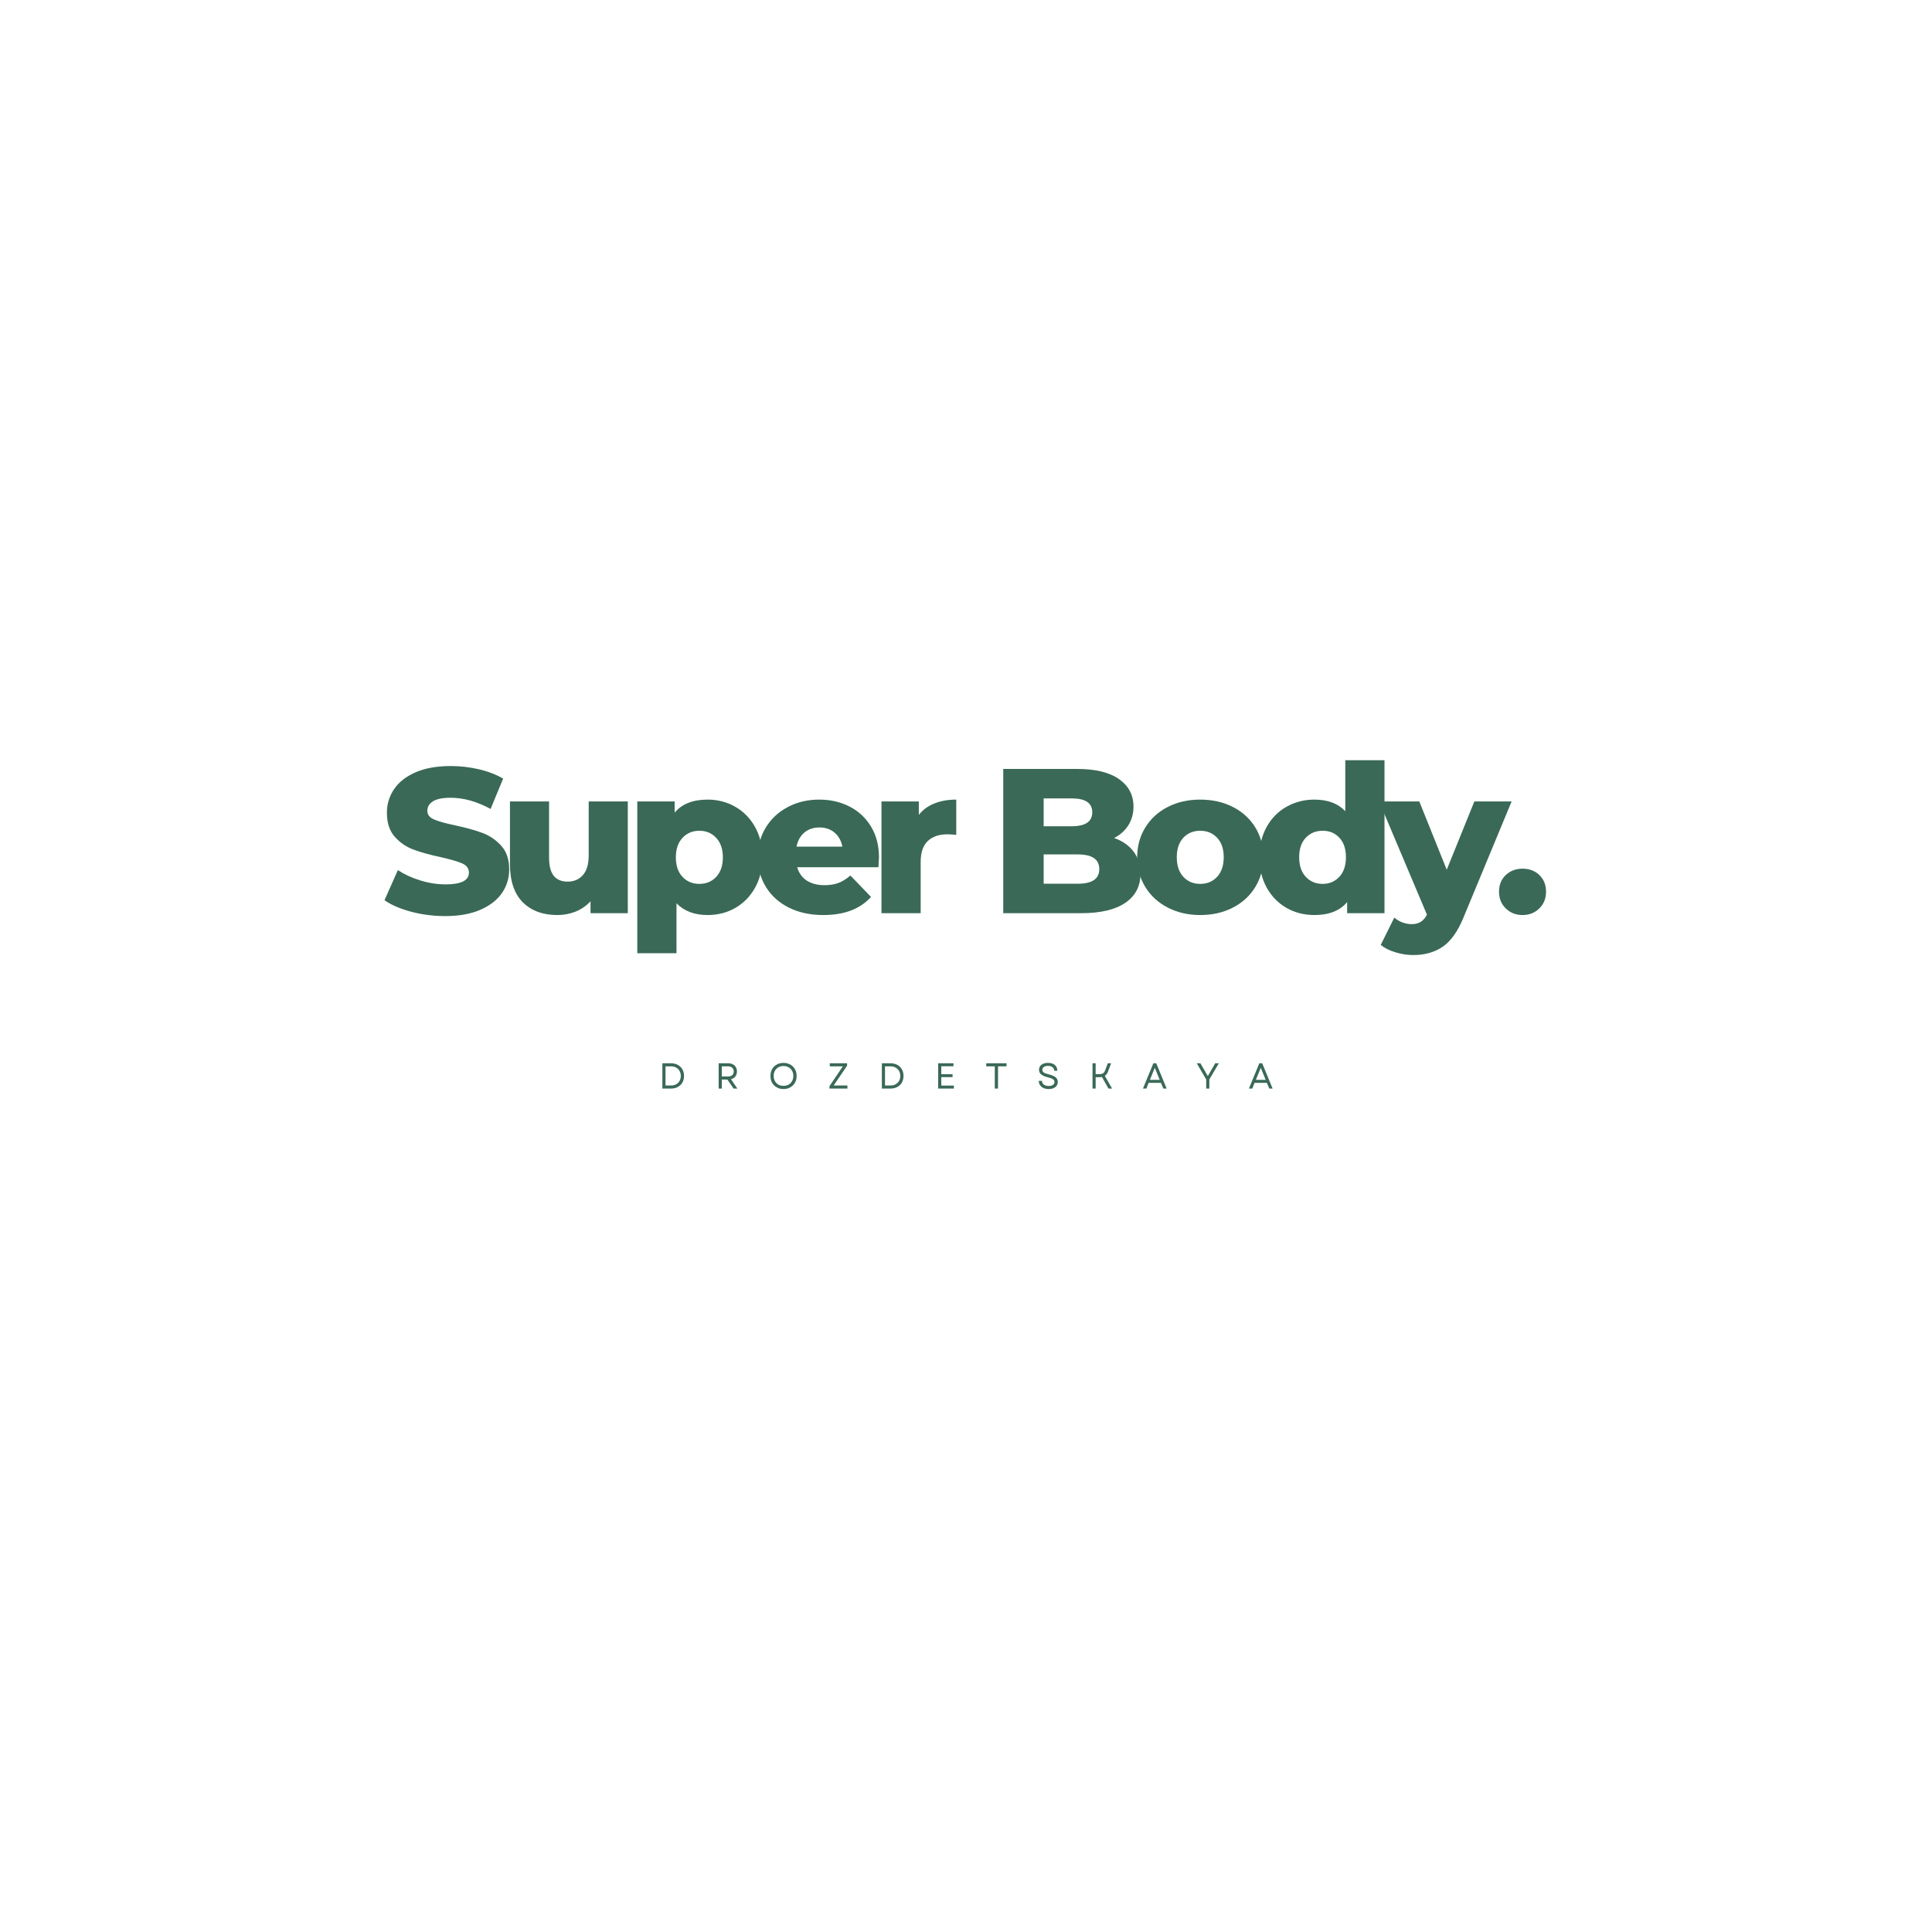 <?xml version="1.0" encoding="UTF-8"?> <svg xmlns="http://www.w3.org/2000/svg" xmlns:xlink="http://www.w3.org/1999/xlink" width="500" zoomAndPan="magnify" viewBox="0 0 375 375" height="500" preserveAspectRatio="xMidYMid meet" version="1.0"><defs><g></g></defs><g fill="#3a6957" fill-opacity="1"><g transform="translate(73.786, 177.25)"><g><path d="M 12.641 0.562 C 10.367 0.562 8.164 0.281 6.031 -0.281 C 3.906 -0.844 2.176 -1.586 0.844 -2.516 L 3.438 -8.359 C 4.688 -7.535 6.141 -6.867 7.797 -6.359 C 9.453 -5.848 11.082 -5.594 12.688 -5.594 C 15.719 -5.594 17.234 -6.352 17.234 -7.875 C 17.234 -8.676 16.801 -9.27 15.938 -9.656 C 15.07 -10.039 13.68 -10.445 11.766 -10.875 C 9.648 -11.332 7.883 -11.82 6.469 -12.344 C 5.062 -12.863 3.848 -13.695 2.828 -14.844 C 1.816 -15.988 1.312 -17.535 1.312 -19.484 C 1.312 -21.191 1.781 -22.727 2.719 -24.094 C 3.656 -25.469 5.051 -26.555 6.906 -27.359 C 8.758 -28.16 11.031 -28.562 13.719 -28.562 C 15.562 -28.562 17.375 -28.352 19.156 -27.938 C 20.945 -27.52 22.52 -26.914 23.875 -26.125 L 21.438 -20.234 C 18.77 -21.68 16.188 -22.406 13.688 -22.406 C 12.102 -22.406 10.953 -22.172 10.234 -21.703 C 9.516 -21.234 9.156 -20.625 9.156 -19.875 C 9.156 -19.133 9.582 -18.578 10.438 -18.203 C 11.289 -17.828 12.664 -17.441 14.562 -17.047 C 16.695 -16.586 18.461 -16.098 19.859 -15.578 C 21.254 -15.055 22.469 -14.227 23.5 -13.094 C 24.531 -11.969 25.047 -10.43 25.047 -8.484 C 25.047 -6.797 24.578 -5.27 23.641 -3.906 C 22.703 -2.551 21.301 -1.469 19.438 -0.656 C 17.57 0.156 15.305 0.562 12.641 0.562 Z M 12.641 0.562 "></path></g></g></g><g fill="#3a6957" fill-opacity="1"><g transform="translate(96.623, 177.25)"><g><path d="M 25.234 -21.688 L 25.234 0 L 18 0 L 18 -2.312 C 17.195 -1.438 16.234 -0.77 15.109 -0.312 C 13.992 0.133 12.812 0.359 11.562 0.359 C 8.758 0.359 6.523 -0.461 4.859 -2.109 C 3.191 -3.766 2.359 -6.25 2.359 -9.562 L 2.359 -21.688 L 9.953 -21.688 L 9.953 -10.797 C 9.953 -9.172 10.258 -7.984 10.875 -7.234 C 11.488 -6.492 12.383 -6.125 13.562 -6.125 C 14.758 -6.125 15.738 -6.539 16.5 -7.375 C 17.258 -8.219 17.641 -9.504 17.641 -11.234 L 17.641 -21.688 Z M 25.234 -21.688 "></path></g></g></g><g fill="#3a6957" fill-opacity="1"><g transform="translate(121.26, 177.25)"><g><path d="M 16.078 -22.047 C 18.055 -22.047 19.848 -21.582 21.453 -20.656 C 23.066 -19.738 24.348 -18.43 25.297 -16.734 C 26.242 -15.047 26.719 -13.082 26.719 -10.844 C 26.719 -8.602 26.242 -6.633 25.297 -4.938 C 24.348 -3.25 23.066 -1.941 21.453 -1.016 C 19.848 -0.098 18.055 0.359 16.078 0.359 C 13.547 0.359 11.535 -0.398 10.047 -1.922 L 10.047 7.766 L 2.438 7.766 L 2.438 -21.688 L 9.688 -21.688 L 9.688 -19.516 C 11.094 -21.203 13.223 -22.047 16.078 -22.047 Z M 14.484 -5.688 C 15.816 -5.688 16.91 -6.145 17.766 -7.062 C 18.617 -7.977 19.047 -9.238 19.047 -10.844 C 19.047 -12.438 18.617 -13.691 17.766 -14.609 C 16.91 -15.535 15.816 -16 14.484 -16 C 13.148 -16 12.055 -15.535 11.203 -14.609 C 10.348 -13.691 9.922 -12.438 9.922 -10.844 C 9.922 -9.238 10.348 -7.977 11.203 -7.062 C 12.055 -6.145 13.148 -5.688 14.484 -5.688 Z M 14.484 -5.688 "></path></g></g></g><g fill="#3a6957" fill-opacity="1"><g transform="translate(146.017, 177.25)"><g><path d="M 24.594 -10.797 C 24.594 -10.742 24.555 -10.117 24.484 -8.922 L 8.719 -8.922 C 9.039 -7.797 9.66 -6.93 10.578 -6.328 C 11.492 -5.734 12.648 -5.438 14.047 -5.438 C 15.078 -5.438 15.973 -5.582 16.734 -5.875 C 17.492 -6.164 18.266 -6.645 19.047 -7.312 L 23.047 -3.156 C 20.93 -0.812 17.848 0.359 13.797 0.359 C 11.266 0.359 9.035 -0.117 7.109 -1.078 C 5.191 -2.035 3.707 -3.367 2.656 -5.078 C 1.602 -6.785 1.078 -8.719 1.078 -10.875 C 1.078 -13.008 1.586 -14.922 2.609 -16.609 C 3.641 -18.305 5.062 -19.633 6.875 -20.594 C 8.688 -21.562 10.727 -22.047 13 -22.047 C 15.156 -22.047 17.113 -21.598 18.875 -20.703 C 20.633 -19.805 22.023 -18.508 23.047 -16.812 C 24.078 -15.125 24.594 -13.117 24.594 -10.797 Z M 13.047 -16.641 C 11.867 -16.641 10.883 -16.305 10.094 -15.641 C 9.312 -14.973 8.812 -14.066 8.594 -12.922 L 17.484 -12.922 C 17.266 -14.066 16.758 -14.973 15.969 -15.641 C 15.188 -16.305 14.211 -16.641 13.047 -16.641 Z M 13.047 -16.641 "></path></g></g></g><g fill="#3a6957" fill-opacity="1"><g transform="translate(168.655, 177.25)"><g><path d="M 9.688 -19.078 C 10.457 -20.066 11.461 -20.805 12.703 -21.297 C 13.941 -21.797 15.359 -22.047 16.953 -22.047 L 16.953 -15.203 C 16.266 -15.273 15.691 -15.312 15.234 -15.312 C 13.609 -15.312 12.336 -14.875 11.422 -14 C 10.504 -13.125 10.047 -11.773 10.047 -9.953 L 10.047 0 L 2.438 0 L 2.438 -21.688 L 9.688 -21.688 Z M 9.688 -19.078 "></path></g></g></g><g fill="#3a6957" fill-opacity="1"><g transform="translate(183.333, 177.25)"><g></g></g></g><g fill="#3a6957" fill-opacity="1"><g transform="translate(191.932, 177.25)"><g><path d="M 24.312 -14.594 C 25.914 -14.039 27.172 -13.172 28.078 -11.984 C 28.984 -10.797 29.438 -9.363 29.438 -7.688 C 29.438 -5.227 28.445 -3.332 26.469 -2 C 24.5 -0.664 21.648 0 17.922 0 L 2.797 0 L 2.797 -28 L 17.125 -28 C 20.695 -28 23.414 -27.336 25.281 -26.016 C 27.145 -24.703 28.078 -22.926 28.078 -20.688 C 28.078 -19.352 27.75 -18.156 27.094 -17.094 C 26.445 -16.039 25.52 -15.207 24.312 -14.594 Z M 10.641 -22.281 L 10.641 -16.875 L 16.078 -16.875 C 18.742 -16.875 20.078 -17.781 20.078 -19.594 C 20.078 -21.383 18.742 -22.281 16.078 -22.281 Z M 17.281 -5.719 C 20.051 -5.719 21.438 -6.664 21.438 -8.562 C 21.438 -10.457 20.051 -11.406 17.281 -11.406 L 10.641 -11.406 L 10.641 -5.719 Z M 17.281 -5.719 "></path></g></g></g><g fill="#3a6957" fill-opacity="1"><g transform="translate(219.649, 177.25)"><g><path d="M 13.312 0.359 C 11 0.359 8.906 -0.117 7.031 -1.078 C 5.164 -2.035 3.707 -3.367 2.656 -5.078 C 1.602 -6.785 1.078 -8.719 1.078 -10.875 C 1.078 -13.008 1.602 -14.93 2.656 -16.641 C 3.707 -18.348 5.16 -19.676 7.016 -20.625 C 8.867 -21.57 10.969 -22.047 13.312 -22.047 C 15.664 -22.047 17.773 -21.57 19.641 -20.625 C 21.504 -19.676 22.957 -18.352 24 -16.656 C 25.039 -14.969 25.562 -13.039 25.562 -10.875 C 25.562 -8.719 25.039 -6.785 24 -5.078 C 22.957 -3.367 21.504 -2.035 19.641 -1.078 C 17.773 -0.117 15.664 0.359 13.312 0.359 Z M 13.312 -5.688 C 14.645 -5.688 15.738 -6.145 16.594 -7.062 C 17.445 -7.977 17.875 -9.25 17.875 -10.875 C 17.875 -12.477 17.445 -13.734 16.594 -14.641 C 15.738 -15.547 14.645 -16 13.312 -16 C 11.977 -16 10.883 -15.547 10.031 -14.641 C 9.188 -13.734 8.766 -12.477 8.766 -10.875 C 8.766 -9.25 9.188 -7.977 10.031 -7.062 C 10.883 -6.145 11.977 -5.688 13.312 -5.688 Z M 13.312 -5.688 "></path></g></g></g><g fill="#3a6957" fill-opacity="1"><g transform="translate(243.246, 177.25)"><g><path d="M 25.484 -29.688 L 25.484 0 L 18.234 0 L 18.234 -2.156 C 16.828 -0.477 14.707 0.359 11.875 0.359 C 9.906 0.359 8.109 -0.098 6.484 -1.016 C 4.859 -1.941 3.57 -3.254 2.625 -4.953 C 1.676 -6.66 1.203 -8.633 1.203 -10.875 C 1.203 -13.113 1.676 -15.078 2.625 -16.766 C 3.57 -18.461 4.859 -19.766 6.484 -20.672 C 8.109 -21.586 9.906 -22.047 11.875 -22.047 C 14.469 -22.047 16.469 -21.297 17.875 -19.797 L 17.875 -29.688 Z M 13.484 -5.688 C 14.785 -5.688 15.863 -6.145 16.719 -7.062 C 17.57 -7.977 18 -9.25 18 -10.875 C 18 -12.477 17.578 -13.734 16.734 -14.641 C 15.898 -15.547 14.816 -16 13.484 -16 C 12.148 -16 11.055 -15.547 10.203 -14.641 C 9.348 -13.734 8.922 -12.477 8.922 -10.875 C 8.922 -9.25 9.348 -7.977 10.203 -7.062 C 11.055 -6.145 12.148 -5.688 13.484 -5.688 Z M 13.484 -5.688 "></path></g></g></g><g fill="#3a6957" fill-opacity="1"><g transform="translate(268.124, 177.25)"><g><path d="M 25.281 -21.688 L 15.922 0.875 C 14.828 3.539 13.492 5.414 11.922 6.5 C 10.348 7.582 8.426 8.125 6.156 8.125 C 5.008 8.125 3.852 7.941 2.688 7.578 C 1.531 7.223 0.594 6.75 -0.125 6.156 L 2.516 0.844 C 2.941 1.238 3.453 1.551 4.047 1.781 C 4.648 2.008 5.258 2.125 5.875 2.125 C 6.594 2.125 7.188 1.973 7.656 1.672 C 8.125 1.379 8.52 0.914 8.844 0.281 L -0.438 -21.688 L 7.359 -21.688 L 12.688 -8.438 L 18.047 -21.688 Z M 25.281 -21.688 "></path></g></g></g><g fill="#3a6957" fill-opacity="1"><g transform="translate(289.881, 177.25)"><g><path d="M 5.641 0.359 C 4.359 0.359 3.273 -0.066 2.391 -0.922 C 1.516 -1.773 1.078 -2.852 1.078 -4.156 C 1.078 -5.488 1.508 -6.566 2.375 -7.391 C 3.25 -8.223 4.336 -8.641 5.641 -8.641 C 6.973 -8.641 8.066 -8.223 8.922 -7.391 C 9.773 -6.566 10.203 -5.488 10.203 -4.156 C 10.203 -2.852 9.766 -1.773 8.891 -0.922 C 8.023 -0.066 6.941 0.359 5.641 0.359 Z M 5.641 0.359 "></path></g></g></g><g fill="#3a6957" fill-opacity="1"><g transform="translate(127.848, 211.288)"><g><path d="M 0.719 0 L 0.719 -4.906 L 2.406 -4.906 C 2.906 -4.906 3.344 -4.801 3.719 -4.594 C 4.102 -4.383 4.398 -4.094 4.609 -3.719 C 4.816 -3.352 4.922 -2.93 4.922 -2.453 C 4.922 -1.973 4.816 -1.547 4.609 -1.172 C 4.398 -0.805 4.102 -0.52 3.719 -0.312 C 3.344 -0.102 2.906 0 2.406 0 Z M 1.328 -0.594 L 2.406 -0.594 C 2.781 -0.594 3.109 -0.672 3.391 -0.828 C 3.672 -0.984 3.891 -1.195 4.047 -1.469 C 4.211 -1.75 4.297 -2.078 4.297 -2.453 C 4.297 -2.828 4.211 -3.148 4.047 -3.422 C 3.891 -3.703 3.664 -3.922 3.375 -4.078 C 3.094 -4.234 2.758 -4.312 2.375 -4.312 L 1.328 -4.312 Z M 1.328 -0.594 "></path></g></g></g><g fill="#3a6957" fill-opacity="1"><g transform="translate(138.775, 211.288)"><g><path d="M 0.719 0 L 0.719 -4.906 L 2.578 -4.906 C 2.922 -4.906 3.219 -4.836 3.469 -4.703 C 3.719 -4.578 3.91 -4.395 4.047 -4.156 C 4.191 -3.926 4.266 -3.648 4.266 -3.328 C 4.266 -2.93 4.16 -2.602 3.953 -2.344 C 3.754 -2.082 3.473 -1.906 3.109 -1.812 L 4.344 0 L 3.609 0 L 2.406 -1.75 L 1.328 -1.75 L 1.328 0 Z M 1.328 -2.344 L 2.516 -2.344 C 2.867 -2.344 3.145 -2.426 3.344 -2.594 C 3.539 -2.77 3.641 -3.016 3.641 -3.328 C 3.641 -3.641 3.539 -3.879 3.344 -4.047 C 3.145 -4.223 2.867 -4.312 2.516 -4.312 L 1.328 -4.312 Z M 1.328 -2.344 "></path></g></g></g><g fill="#3a6957" fill-opacity="1"><g transform="translate(149.142, 211.288)"><g><path d="M 2.938 0.094 C 2.445 0.094 2.008 -0.016 1.625 -0.234 C 1.238 -0.453 0.938 -0.75 0.719 -1.125 C 0.508 -1.508 0.406 -1.953 0.406 -2.453 C 0.406 -2.953 0.508 -3.391 0.719 -3.766 C 0.938 -4.148 1.238 -4.445 1.625 -4.656 C 2.008 -4.875 2.445 -4.984 2.938 -4.984 C 3.438 -4.984 3.875 -4.875 4.25 -4.656 C 4.633 -4.445 4.938 -4.148 5.156 -3.766 C 5.375 -3.391 5.484 -2.953 5.484 -2.453 C 5.484 -1.953 5.375 -1.508 5.156 -1.125 C 4.938 -0.75 4.633 -0.453 4.25 -0.234 C 3.875 -0.016 3.438 0.094 2.938 0.094 Z M 1.031 -2.453 C 1.031 -2.078 1.109 -1.742 1.266 -1.453 C 1.43 -1.16 1.656 -0.93 1.938 -0.766 C 2.227 -0.609 2.562 -0.531 2.938 -0.531 C 3.312 -0.531 3.641 -0.609 3.922 -0.766 C 4.211 -0.93 4.438 -1.16 4.594 -1.453 C 4.758 -1.742 4.844 -2.078 4.844 -2.453 C 4.844 -2.836 4.758 -3.172 4.594 -3.453 C 4.438 -3.742 4.211 -3.969 3.922 -4.125 C 3.641 -4.289 3.312 -4.375 2.938 -4.375 C 2.562 -4.375 2.227 -4.289 1.938 -4.125 C 1.656 -3.969 1.43 -3.742 1.266 -3.453 C 1.109 -3.172 1.031 -2.836 1.031 -2.453 Z M 1.031 -2.453 "></path></g></g></g><g fill="#3a6957" fill-opacity="1"><g transform="translate(160.622, 211.288)"><g><path d="M 0.375 0 L 0.375 -0.453 L 2.969 -4.312 L 0.438 -4.312 L 0.438 -4.906 L 3.797 -4.906 L 3.797 -4.438 L 1.188 -0.594 L 3.859 -0.594 L 3.859 0 Z M 0.375 0 "></path></g></g></g><g fill="#3a6957" fill-opacity="1"><g transform="translate(170.45, 211.288)"><g><path d="M 0.719 0 L 0.719 -4.906 L 2.406 -4.906 C 2.906 -4.906 3.344 -4.801 3.719 -4.594 C 4.102 -4.383 4.398 -4.094 4.609 -3.719 C 4.816 -3.352 4.922 -2.93 4.922 -2.453 C 4.922 -1.973 4.816 -1.547 4.609 -1.172 C 4.398 -0.805 4.102 -0.52 3.719 -0.312 C 3.344 -0.102 2.906 0 2.406 0 Z M 1.328 -0.594 L 2.406 -0.594 C 2.781 -0.594 3.109 -0.672 3.391 -0.828 C 3.672 -0.984 3.891 -1.195 4.047 -1.469 C 4.211 -1.75 4.297 -2.078 4.297 -2.453 C 4.297 -2.828 4.211 -3.148 4.047 -3.422 C 3.891 -3.703 3.664 -3.922 3.375 -4.078 C 3.094 -4.234 2.758 -4.312 2.375 -4.312 L 1.328 -4.312 Z M 1.328 -0.594 "></path></g></g></g><g fill="#3a6957" fill-opacity="1"><g transform="translate(181.377, 211.288)"><g><path d="M 0.719 0 L 0.719 -4.906 L 3.688 -4.906 L 3.688 -4.328 L 1.328 -4.328 L 1.328 -2.781 L 3.516 -2.781 L 3.516 -2.219 L 1.328 -2.219 L 1.328 -0.578 L 3.766 -0.578 L 3.766 0 Z M 0.719 0 "></path></g></g></g><g fill="#3a6957" fill-opacity="1"><g transform="translate(191.198, 211.288)"><g><path d="M 1.891 0 L 1.891 -4.312 L 0.234 -4.312 L 0.234 -4.906 L 4.172 -4.906 L 4.172 -4.312 L 2.516 -4.312 L 2.516 0 Z M 1.891 0 "></path></g></g></g><g fill="#3a6957" fill-opacity="1"><g transform="translate(201.208, 211.288)"><g><path d="M 2.344 0.094 C 1.945 0.094 1.602 0.023 1.312 -0.109 C 1.031 -0.242 0.812 -0.43 0.656 -0.672 C 0.5 -0.91 0.422 -1.188 0.422 -1.5 L 1.031 -1.5 C 1.039 -1.188 1.164 -0.941 1.406 -0.766 C 1.645 -0.586 1.957 -0.5 2.344 -0.5 C 2.688 -0.5 2.957 -0.566 3.156 -0.703 C 3.363 -0.836 3.469 -1.023 3.469 -1.266 C 3.469 -1.492 3.367 -1.676 3.172 -1.812 C 2.984 -1.945 2.664 -2.066 2.219 -2.172 C 1.613 -2.316 1.172 -2.504 0.891 -2.734 C 0.609 -2.961 0.469 -3.266 0.469 -3.641 C 0.469 -4.055 0.625 -4.383 0.938 -4.625 C 1.258 -4.863 1.688 -4.984 2.219 -4.984 C 2.77 -4.984 3.207 -4.848 3.531 -4.578 C 3.852 -4.305 4.016 -3.93 4.016 -3.453 L 3.406 -3.453 C 3.406 -3.742 3.297 -3.973 3.078 -4.141 C 2.867 -4.316 2.582 -4.406 2.219 -4.406 C 1.875 -4.406 1.602 -4.332 1.406 -4.188 C 1.207 -4.051 1.109 -3.867 1.109 -3.641 C 1.109 -3.441 1.195 -3.27 1.375 -3.125 C 1.562 -2.988 1.895 -2.863 2.375 -2.75 C 3 -2.594 3.441 -2.398 3.703 -2.172 C 3.973 -1.941 4.109 -1.645 4.109 -1.281 C 4.109 -0.863 3.945 -0.531 3.625 -0.281 C 3.312 -0.031 2.883 0.094 2.344 0.094 Z M 2.344 0.094 "></path></g></g></g><g fill="#3a6957" fill-opacity="1"><g transform="translate(211.337, 211.288)"><g><path d="M 0.719 0 L 0.719 -4.906 L 1.328 -4.906 L 1.328 -2.797 L 2.031 -2.797 C 2.363 -2.797 2.613 -2.852 2.781 -2.969 C 2.945 -3.094 3.078 -3.285 3.172 -3.547 L 3.688 -4.906 L 4.328 -4.906 L 3.734 -3.297 C 3.66 -3.117 3.57 -2.957 3.469 -2.812 C 3.375 -2.676 3.254 -2.562 3.109 -2.469 L 4.516 0 L 3.812 0 L 2.547 -2.25 C 2.391 -2.219 2.219 -2.203 2.031 -2.203 L 1.328 -2.203 L 1.328 0 Z M 0.719 0 "></path></g></g></g><g fill="#3a6957" fill-opacity="1"><g transform="translate(221.725, 211.288)"><g><path d="M 0.125 0 L 2.141 -4.906 L 2.703 -4.906 L 4.719 0 L 4.078 0 L 3.609 -1.109 L 1.219 -1.109 L 0.781 0 Z M 1.469 -1.688 L 3.375 -1.688 L 2.422 -4.031 Z M 1.469 -1.688 "></path></g></g></g><g fill="#3a6957" fill-opacity="1"><g transform="translate(232.169, 211.288)"><g><path d="M 1.953 0 L 1.953 -1.766 L 0.125 -4.906 L 0.828 -4.906 L 1.625 -3.531 L 2.266 -2.422 L 3.703 -4.906 L 4.406 -4.906 L 2.562 -1.766 L 2.562 0 Z M 1.953 0 "></path></g></g></g><g fill="#3a6957" fill-opacity="1"><g transform="translate(242.291, 211.288)"><g><path d="M 0.125 0 L 2.141 -4.906 L 2.703 -4.906 L 4.719 0 L 4.078 0 L 3.609 -1.109 L 1.219 -1.109 L 0.781 0 Z M 1.469 -1.688 L 3.375 -1.688 L 2.422 -4.031 Z M 1.469 -1.688 "></path></g></g></g></svg> 